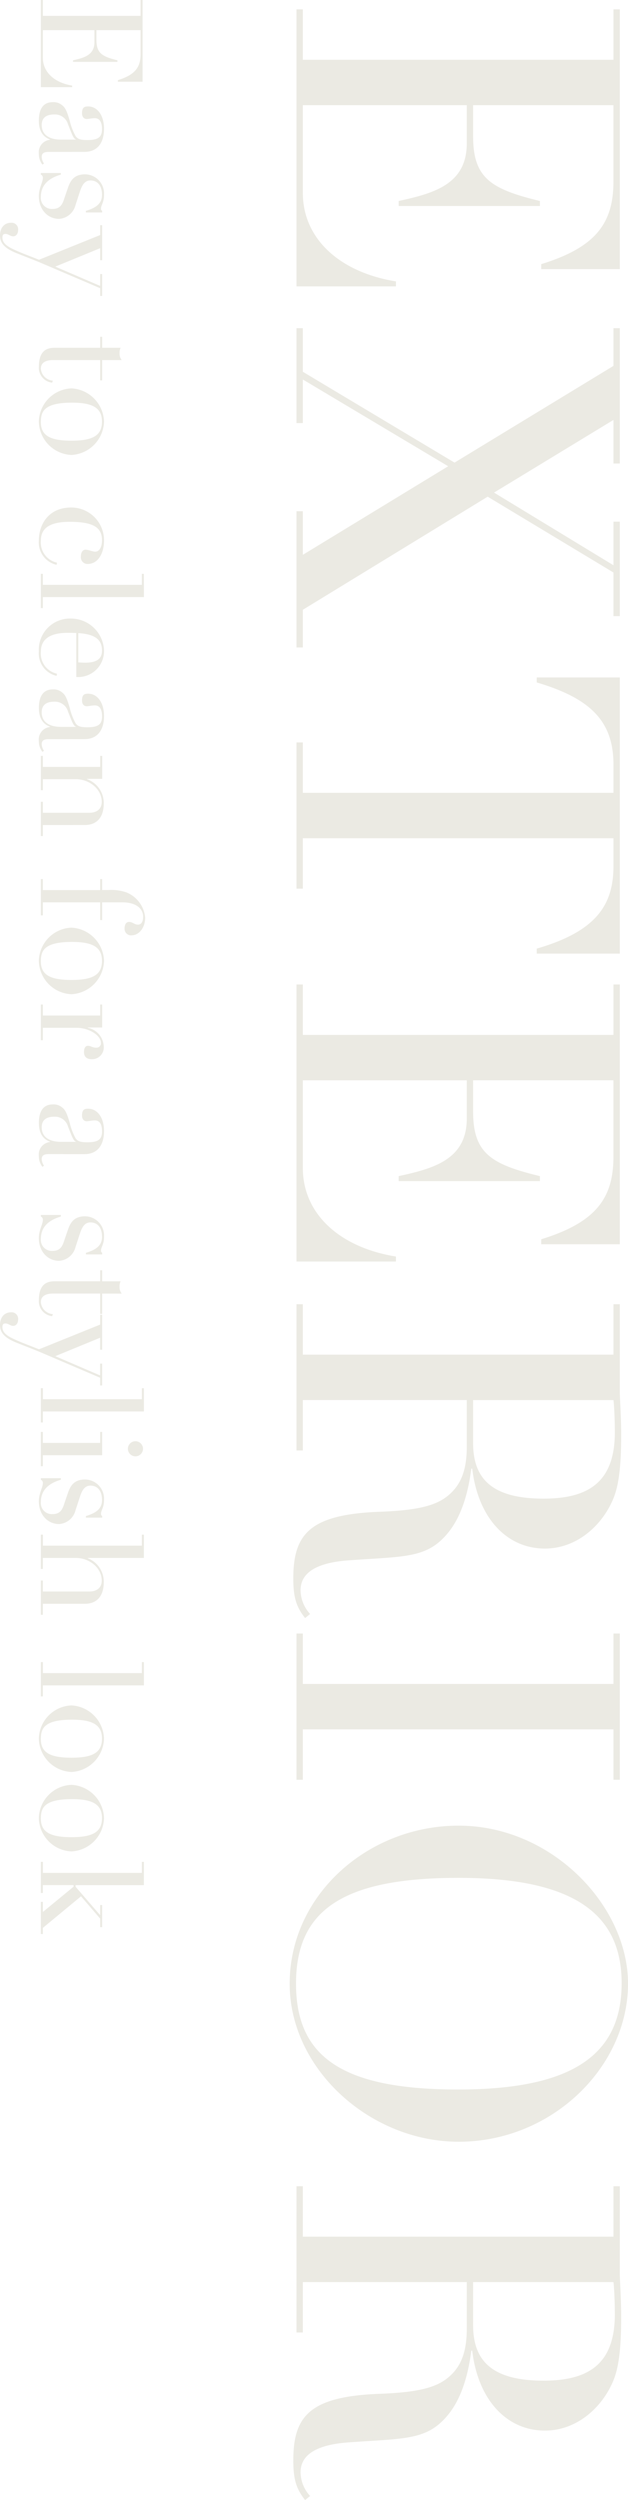<svg xmlns="http://www.w3.org/2000/svg" width="123.075" height="489.906" viewBox="0 0 123.075 489.906">
  <g id="ttl-en" transform="translate(-320.412 -878.84)">
    <path id="パス_164598" data-name="パス 164598" d="M2.67-63.368v1.246h9.879V-1.246H2.67V0H56.96V-19.491h-.979C54.2-8.455,47.615-1.246,38.626-1.246H21.449V-33.375h7.476c8.01,0,9.79,6.408,11.3,13.35h.979V-47.7h-.979c-2.314,9.523-4.45,13.083-12.638,13.083H21.449v-27.5H36.4c8.188,0,12.905,3.471,16.2,14.151h.979v-15.4Zm62.478,0v1.246h7.387l18.957,31.15L73.692-1.246H65.148V0h18.6V-1.246H75.205l17-28.48,17.355,28.48h-8.544V0h26.7V-1.246h-7.387L98.167-37.469,113.03-62.122h8.544v-1.246H103.062v1.246h8.544L97.366-38.715,83.126-62.122H91.67v-1.246Zm68.441,0v16.287h.979c3.115-10.5,7.565-15.041,16.109-15.041H156.2V-1.246h-9.879V0h28.658V-1.246H165.1V-62.122h5.429c7.654,0,12.816,3.382,16.2,15.041h.979V-63.368Zm60.164,0v1.246h9.879V-1.246h-9.879V0h54.29V-19.491h-.979C245.284-8.455,238.7-1.246,229.709-1.246H212.532V-33.375h7.476c8.01,0,9.79,6.408,11.3,13.35h.979V-47.7h-.979c-2.314,9.523-4.45,13.083-12.638,13.083h-6.141v-27.5h14.952c8.188,0,12.9,3.471,16.2,14.151h.979v-15.4ZM304.291-48.683c0-6.141-4.361-11.036-9.434-13.261-2.581-1.157-6.23-1.691-12.9-1.691-3.293,0-7.209.267-8.188.267H256.409v1.246h9.879V-1.246h-9.879V0h28.658V-1.246h-9.879V-33.375h9.167c4.895,0,7.654,1.335,9.612,3.738,1.869,2.314,2.848,5.785,3.115,13.439C297.616-2.492,301.532.623,310.165.623c3.56,0,5.518-.534,7.743-2.314l-.8-.979A7.011,7.011,0,0,1,312.479-.8c-3.56,0-5.429-3.293-5.874-9.345-.712-9.79-.445-14.329-3.827-18.067-2.492-2.759-6.586-5.073-14.151-6.052v-.178C298.417-35.6,304.291-41.3,304.291-48.683Zm-29.1-13.439c1.513-.178,4.45-.267,6.319-.267,9.968,0,12.994,5.429,12.994,13.973,0,9.79-3.649,13.8-10.858,13.8h-8.455Zm45.746-1.246v1.246h9.879V-1.246h-9.879V0h28.658V-1.246h-9.879V-62.122h9.879v-1.246Zm99.591,31.595c0-18.334-14.685-33.2-30.972-33.2-15.308,0-30.972,14.952-30.972,33.2,0,17.711,13.528,33.108,30.972,33.108C406.374,1.335,420.525-14.507,420.525-31.773ZM389.553.089c-14.24,0-20.737-8.9-20.737-31.862,0-23.051,7.387-31.951,20.648-31.951,14.24,0,20.826,9.968,20.826,32.04C410.29-8.811,403.793.089,389.553.089Zm87.576-48.772c0-6.141-4.361-11.036-9.434-13.261-2.581-1.157-6.23-1.691-12.9-1.691-3.293,0-7.209.267-8.188.267H429.247v1.246h9.879V-1.246h-9.879V0h28.658V-1.246h-9.879V-33.375h9.167c4.895,0,7.654,1.335,9.612,3.738,1.869,2.314,2.848,5.785,3.115,13.439C470.454-2.492,474.37.623,483,.623c3.56,0,5.518-.534,7.743-2.314l-.8-.979A7.011,7.011,0,0,1,485.317-.8c-3.56,0-5.429-3.293-5.874-9.345-.712-9.79-.445-14.329-3.827-18.067-2.492-2.759-6.586-5.073-14.151-6.052v-.178C471.255-35.6,477.129-41.3,477.129-48.683Zm-29.1-13.439c1.513-.178,4.45-.267,6.319-.267,9.968,0,12.994,5.429,12.994,13.973,0,9.79-3.649,13.8-10.858,13.8h-8.455Z" transform="translate(378.517 878) rotate(90)" fill="#ebeae3"/>
    <path id="パス_164599" data-name="パス 164599" d="M.84-19.936v.392H3.948V-.392H.84V0H17.92V-6.132h-.308c-.56,3.472-2.632,5.74-5.46,5.74h-5.4V-10.5H9.1c2.52,0,3.08,2.016,3.556,4.2h.308v-8.708h-.308c-.728,3-1.4,4.116-3.976,4.116H6.748v-8.652h4.7c2.576,0,4.06,1.092,5.1,4.452h.308v-4.844ZM30.6-8.568c0-2.24-1.428-3.808-4.536-3.808-2.688,0-4.368,1.344-4.368,3.108,0,.812.252,1.2,1.344,1.2.756,0,1.12-.42,1.12-.924C24.164-9.3,24-10,24-10.584c0-1.008.924-1.4,2.128-1.4,1.6,0,2.156.756,2.156,2.884,0,1.484-.252,1.876-.728,2.268A11.82,11.82,0,0,1,24.5-5.656c-1.652.476-2.492.812-2.968,1.4a2.6,2.6,0,0,0-.672,1.932C20.86-.5,22.148.392,24.472.392c1.82,0,3.108-.616,3.7-2.184h.056A2.455,2.455,0,0,0,31,.392a3.319,3.319,0,0,0,2.1-.7l-.224-.308a2.388,2.388,0,0,1-1.288.448c-.672,0-.98-.392-.98-1.316ZM25.34-.168c-1.372,0-2.072-.84-2.072-2.464A2.656,2.656,0,0,1,25.2-5.32c1.736-.7,2.828-1.036,2.94-1.54H28.2v2.884C28.2-1.624,27.244-.168,25.34-.168Zm16.38-11.62c-.728,0-1.148-.588-2.688-.588A3.763,3.763,0,0,0,35-8.68c0,2.156,1.2,2.884,2.688,3.388.728.252,1.624.56,2.3.784,1.064.364,1.792.868,1.792,2.184A2.157,2.157,0,0,1,39.452,0c-2.128,0-3.612-1.232-4.4-3.92h-.308V0h.308a.662.662,0,0,1,.672-.392c.812,0,1.96.784,3.556.784,2.66,0,4.452-1.764,4.452-3.976A3.576,3.576,0,0,0,40.992-6.8c-.924-.308-1.9-.616-2.744-.9C37.016-8.12,36.2-8.652,36.2-9.716c0-1.4,1.036-2.268,2.828-2.268,1.484,0,2.464.868,3.136,3.164h.308v-3.192h-.308A.477.477,0,0,1,41.72-11.788Zm3.248-.224v.392H46.9L51.744.364c-.616,1.512-1.148,3-1.82,4.508-.588,1.316-1.232,2.66-2.52,2.66-.448,0-.728-.112-.728-.588,0-.56.476-.98.476-1.512,0-.588-.5-.98-1.316-.98a1.279,1.279,0,0,0-1.344,1.4c0,1.176.84,2.156,2.52,2.156s2.632-1.232,3.472-3.332,1.344-3.444,1.876-4.7L57.316-11.62h1.512v-.392H54.544v.392h2.324l-3.78,8.792L49.476-11.62h2.352v-.392ZM71.4-15.848a1.982,1.982,0,0,1-1.344.42,2.257,2.257,0,0,1-1.064-.2v3.612H66.836v.392h2.156v8.96c0,1.848.924,3.052,3.724,3.052a2.922,2.922,0,0,0,3.108-2.6l-.392-.14A2.551,2.551,0,0,1,73.08,0C71.9,0,71.4-.952,71.4-2.38v-9.24h3.976v-.392H71.4ZM89.992-5.992a6.732,6.732,0,0,0-6.524-6.384,6.731,6.731,0,0,0-6.524,6.384A6.655,6.655,0,0,0,83.468.392,6.674,6.674,0,0,0,89.992-5.992ZM83.552,0c-2.044,0-3.808-.588-3.808-6.1,0-3.864.924-5.88,3.7-5.88s3.752,1.848,3.752,5.992C87.192-1.932,86.268,0,83.552,0Zm27.8-9.184c0-1.96-1.988-3.192-4.564-3.192a6.418,6.418,0,0,0-6.5,6.44c0,4.284,3.136,6.328,6.5,6.328a4.481,4.481,0,0,0,4.732-3.472l-.42-.084A4.044,4.044,0,0,1,106.792,0c-2.3,0-3.7-1.512-3.7-5.656,0-4.676,1.148-6.328,3.612-6.328,1.26,0,2.24.476,2.24,1.344,0,.476-.392,1.344-.392,1.876,0,.672.7.924,1.344.924A1.311,1.311,0,0,0,111.356-9.184Zm1.932-11v.392h2.156v19.4h-2.156V0h6.72V-.392h-2.156v-19.8ZM133.5-6.944a5.067,5.067,0,0,0-5.208-5.432,6.5,6.5,0,0,0-6.244,6.44A6.108,6.108,0,0,0,128.52.392a4.492,4.492,0,0,0,4.76-3.472l-.42-.084A4.044,4.044,0,0,1,128.548,0c-2.3,0-3.7-1.568-3.7-5.236,0-.532,0-1.092.028-1.708Zm-8.6-.392c.2-2.968,1.064-4.648,3.416-4.648,1.148,0,2.38.476,2.38,3.276,0,.448-.028.924-.056,1.372Zm20.776-1.232c0-2.24-1.428-3.808-4.536-3.808-2.688,0-4.368,1.344-4.368,3.108,0,.812.252,1.2,1.344,1.2.756,0,1.12-.42,1.12-.924,0-.308-.168-1.008-.168-1.6,0-1.008.924-1.4,2.128-1.4,1.6,0,2.156.756,2.156,2.884,0,1.484-.252,1.876-.728,2.268a11.82,11.82,0,0,1-3.052,1.176c-1.652.476-2.492.812-2.968,1.4a2.6,2.6,0,0,0-.672,1.932c0,1.82,1.288,2.716,3.612,2.716,1.82,0,3.108-.616,3.7-2.184h.056A2.455,2.455,0,0,0,146.076.392a3.319,3.319,0,0,0,2.1-.7l-.224-.308a2.388,2.388,0,0,1-1.288.448c-.672,0-.98-.392-.98-1.316Zm-5.264,8.4c-1.372,0-2.072-.84-2.072-2.464A2.656,2.656,0,0,1,140.28-5.32c1.736-.7,2.828-1.036,2.94-1.54h.056v2.884C143.276-1.624,142.324-.168,140.42-.168Zm22.092-8.456c0-2.436-1.624-3.7-4.172-3.7a4.967,4.967,0,0,0-4.816,3.3h-.056v-3H148.96v.392h2.156V-.392H148.96V0h6.72V-.392h-2.156v-6.44c0-2.716,1.96-5.1,4.452-5.1,1.484,0,2.128,1.092,2.128,2.408V-.392h-2.156V0h6.72V-.392h-2.156Zm21.616-9.184c0-1.316-1.344-2.632-3.472-2.632a5.887,5.887,0,0,0-4.956,3.724,9.1,9.1,0,0,0-.448,3.444v1.26H173.1v.392h2.156V-.392H173.1V0h7.112V-.392H177.66V-11.62h3.472v-.392H177.66v-4c0-2.6,1.2-4.032,2.828-4.032.728,0,1.54.224,1.54,1.036,0,.644-.532,1.064-.532,1.708,0,.756.812.9,1.288.9A1.287,1.287,0,0,0,184.128-17.808ZM195.664-5.992a6.732,6.732,0,0,0-6.524-6.384,6.731,6.731,0,0,0-6.524,6.384A6.655,6.655,0,0,0,189.14.392,6.674,6.674,0,0,0,195.664-5.992ZM189.224,0c-2.044,0-3.808-.588-3.808-6.1,0-3.864.924-5.88,3.7-5.88s3.752,1.848,3.752,5.992C192.864-1.932,191.94,0,189.224,0ZM208.4-10a2.3,2.3,0,0,0-2.492-2.324,3.885,3.885,0,0,0-3.668,3.136h-.056v-2.828H197.68v.392h2.156V-.392H197.68V0h7V-.392h-2.436V-7c0-2.52,1.54-4.76,2.912-4.76a.857.857,0,0,1,.98.924c0,.784-.364,1.036-.364,1.6,0,.532.476.784,1.232.784C207.788-8.456,208.4-8.848,208.4-10ZM227-8.568c0-2.24-1.428-3.808-4.536-3.808-2.688,0-4.368,1.344-4.368,3.108,0,.812.252,1.2,1.344,1.2.756,0,1.12-.42,1.12-.924,0-.308-.168-1.008-.168-1.6,0-1.008.924-1.4,2.128-1.4,1.6,0,2.156.756,2.156,2.884,0,1.484-.252,1.876-.728,2.268a11.82,11.82,0,0,1-3.052,1.176c-1.652.476-2.492.812-2.968,1.4a2.6,2.6,0,0,0-.672,1.932c0,1.82,1.288,2.716,3.612,2.716,1.82,0,3.108-.616,3.7-2.184h.056A2.455,2.455,0,0,0,227.388.392a3.319,3.319,0,0,0,2.1-.7l-.224-.308a2.388,2.388,0,0,1-1.288.448c-.672,0-.98-.392-.98-1.316Zm-5.264,8.4c-1.372,0-2.072-.84-2.072-2.464a2.656,2.656,0,0,1,1.932-2.688c1.736-.7,2.828-1.036,2.94-1.54h.056v2.884C224.588-1.624,223.636-.168,221.732-.168ZM245.9-11.788c-.728,0-1.148-.588-2.688-.588a3.763,3.763,0,0,0-4.032,3.7c0,2.156,1.2,2.884,2.688,3.388.728.252,1.624.56,2.3.784,1.064.364,1.792.868,1.792,2.184A2.157,2.157,0,0,1,243.628,0c-2.128,0-3.612-1.232-4.4-3.92h-.308V0h.308a.662.662,0,0,1,.672-.392c.812,0,1.96.784,3.556.784,2.66,0,4.452-1.764,4.452-3.976a3.576,3.576,0,0,0-2.744-3.22c-.924-.308-1.9-.616-2.744-.9-1.232-.42-2.044-.952-2.044-2.016,0-1.4,1.036-2.268,2.828-2.268,1.484,0,2.464.868,3.136,3.164h.308v-3.192h-.308A.477.477,0,0,1,245.9-11.788Zm8.428-4.06a1.982,1.982,0,0,1-1.344.42,2.257,2.257,0,0,1-1.064-.2v3.612H249.76v.392h2.156v8.96c0,1.848.924,3.052,3.724,3.052a2.922,2.922,0,0,0,3.108-2.6l-.392-.14A2.551,2.551,0,0,1,256,0c-1.176,0-1.68-.952-1.68-2.38v-9.24H258.3v-.392h-3.976Zm4.144,3.836v.392H260.4L265.244.364c-.616,1.512-1.148,3-1.82,4.508-.588,1.316-1.232,2.66-2.52,2.66-.448,0-.728-.112-.728-.588,0-.56.476-.98.476-1.512,0-.588-.5-.98-1.316-.98a1.279,1.279,0,0,0-1.344,1.4c0,1.176.84,2.156,2.52,2.156s2.632-1.232,3.472-3.332,1.344-3.444,1.876-4.7l4.956-11.592h1.512v-.392h-4.284v.392h2.324l-3.78,8.792-3.612-8.792h2.352v-.392Zm14.392-8.176v.392h2.156v19.4H272.86V0h6.72V-.392h-2.156v-19.8Zm13.356,1.652a1.494,1.494,0,0,0-1.484-1.484,1.494,1.494,0,0,0-1.484,1.484,1.494,1.494,0,0,0,1.484,1.484A1.494,1.494,0,0,0,286.216-18.536Zm-4.788,6.524v.392h2.156V-.392h-2.156V0h6.72V-.392h-2.156v-11.62Zm16.044.224c-.728,0-1.148-.588-2.688-.588a3.763,3.763,0,0,0-4.032,3.7c0,2.156,1.2,2.884,2.688,3.388.728.252,1.624.56,2.3.784,1.064.364,1.792.868,1.792,2.184A2.157,2.157,0,0,1,295.2,0c-2.128,0-3.612-1.232-4.4-3.92H290.5V0h.308a.662.662,0,0,1,.672-.392c.812,0,1.96.784,3.556.784,2.66,0,4.452-1.764,4.452-3.976a3.576,3.576,0,0,0-2.744-3.22c-.924-.308-1.9-.616-2.744-.9-1.232-.42-2.044-.952-2.044-2.016,0-1.4,1.036-2.268,2.828-2.268,1.484,0,2.464.868,3.136,3.164h.308v-3.192h-.308A.477.477,0,0,1,297.472-11.788Zm4.088-8.4v.392h2.156v19.4H301.56V0h6.72V-.392h-2.156v-6.44c0-2.716,1.96-5.1,4.452-5.1,1.484,0,2.128,1.092,2.128,2.408V-.392h-2.156V0h6.72V-.392h-2.156V-8.624c0-2.436-1.624-3.7-4.172-3.7a4.937,4.937,0,0,0-4.76,3.136h-.056v-11Zm24.976,0v.392h2.156v19.4h-2.156V0h6.72V-.392H331.1v-19.8Zm21.532,14.2a6.732,6.732,0,0,0-6.524-6.384,6.731,6.731,0,0,0-6.524,6.384A6.655,6.655,0,0,0,341.544.392,6.674,6.674,0,0,0,348.068-5.992ZM341.628,0c-2.044,0-3.808-.588-3.808-6.1,0-3.864.924-5.88,3.7-5.88s3.752,1.848,3.752,5.992C345.268-1.932,344.344,0,341.628,0Zm22.008-5.992a6.732,6.732,0,0,0-6.524-6.384,6.731,6.731,0,0,0-6.524,6.384A6.655,6.655,0,0,0,357.112.392,6.674,6.674,0,0,0,363.636-5.992ZM357.2,0c-2.044,0-3.808-.588-3.808-6.1,0-3.864.924-5.88,3.7-5.88s3.752,1.848,3.752,5.992C360.836-1.932,359.912,0,357.2,0Zm8.484-20.188v.392h2.156v19.4H365.68V0h6.1V-.392h-1.54v-6.02h.308l4.956,6.02H373.52V0h6.3V-.392h-1.2l-6.188-7.476L376.8-11.62h1.68v-.392h-4.34v.392h1.988L370.552-6.8h-.308V-20.188Z" transform="translate(328.42 878) rotate(90)" fill="#ebeae3"/>
  </g>
</svg>

